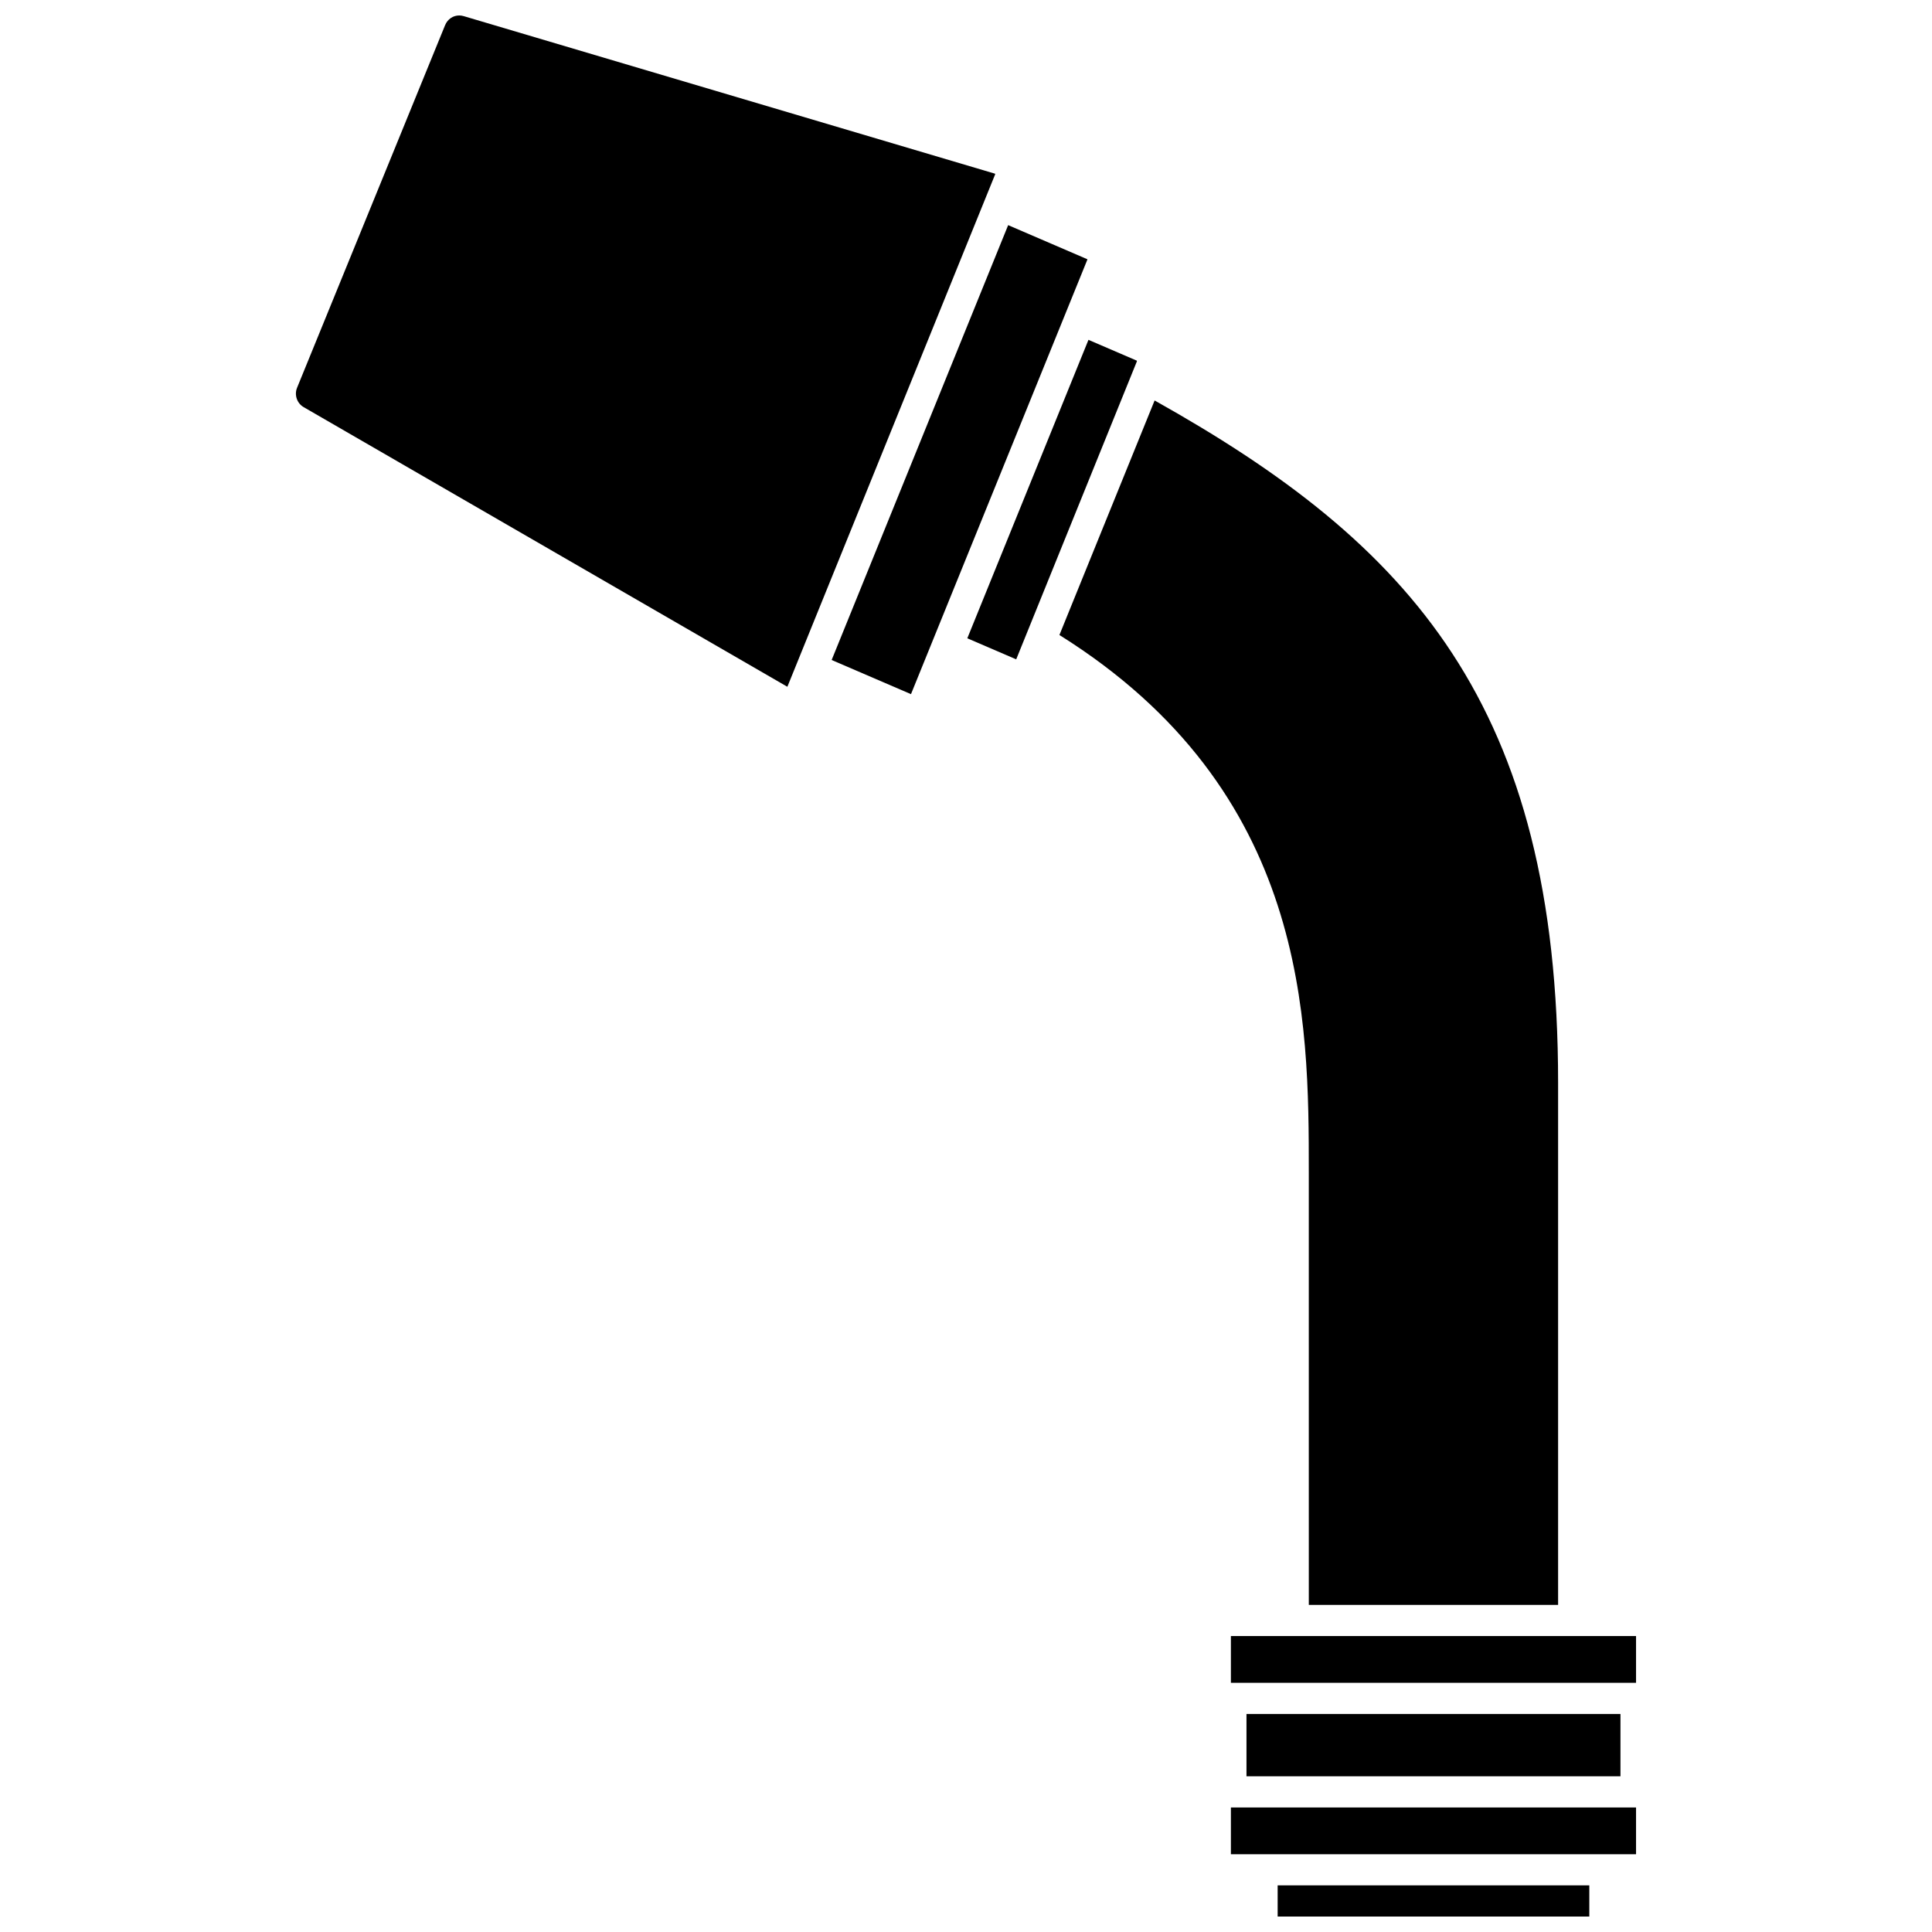 <?xml version="1.0" encoding="UTF-8"?>
<!-- Uploaded to: SVG Repo, www.svgrepo.com, Generator: SVG Repo Mixer Tools -->
<svg width="800px" height="800px" version="1.1" viewBox="144 144 512 512" xmlns="http://www.w3.org/2000/svg">
 <defs>
  <clipPath id="b">
   <path d="m222 148.09h186v177.91h-186z"/>
  </clipPath>
  <clipPath id="a">
   <path d="m482 643h84v8.902h-84z"/>
  </clipPath>
 </defs>
 <g clip-path="url(#b)">
  <path d="m407.68 190.02c-0.004 0 0 0.004-0.004 0.004h-0.004l-140.76-41.742c-0.406-0.125-0.816-0.184-1.219-0.184-1.617 0-3.086 0.973-3.746 2.594l-39.223 96.074c-0.773 1.895-0.023 4.102 1.746 5.129l128.19 74.109 55.051-135.76c0.051-0.129-0.031-0.223-0.031-0.223z"/>
 </g>
 <path d="m432.16 212.7-20.988-9.035-46.777 115.24 21.023 9.051c0.004-0.008 0.004-0.012 0.008-0.016l46.699-115.05c0.031-0.078 0.039-0.145 0.035-0.195z"/>
 <path d="m470.2 577.57h107.37v12.391h-107.37z"/>
 <path d="m474.33 598.22h99.109v16.52h-99.109z"/>
 <path d="m490.84 569.31h66.074v-138.34c0-100.27-39.133-142.89-106.93-180.84l-25.227 62.152c66.086 41.379 66.086 102.07 66.086 142.43l0.004 114.6z"/>
 <path d="m445.25 239.57-12.797-5.508-32.105 79.094 12.957 5.578 31.973-78.945c0.043-0.113-0.02-0.211-0.027-0.219z"/>
 <path d="m470.2 623h107.37v12.391h-107.37z"/>
 <g clip-path="url(#a)">
  <path d="m482.59 643.64h82.594v8.258h-82.594z"/>
 </g>
</svg>